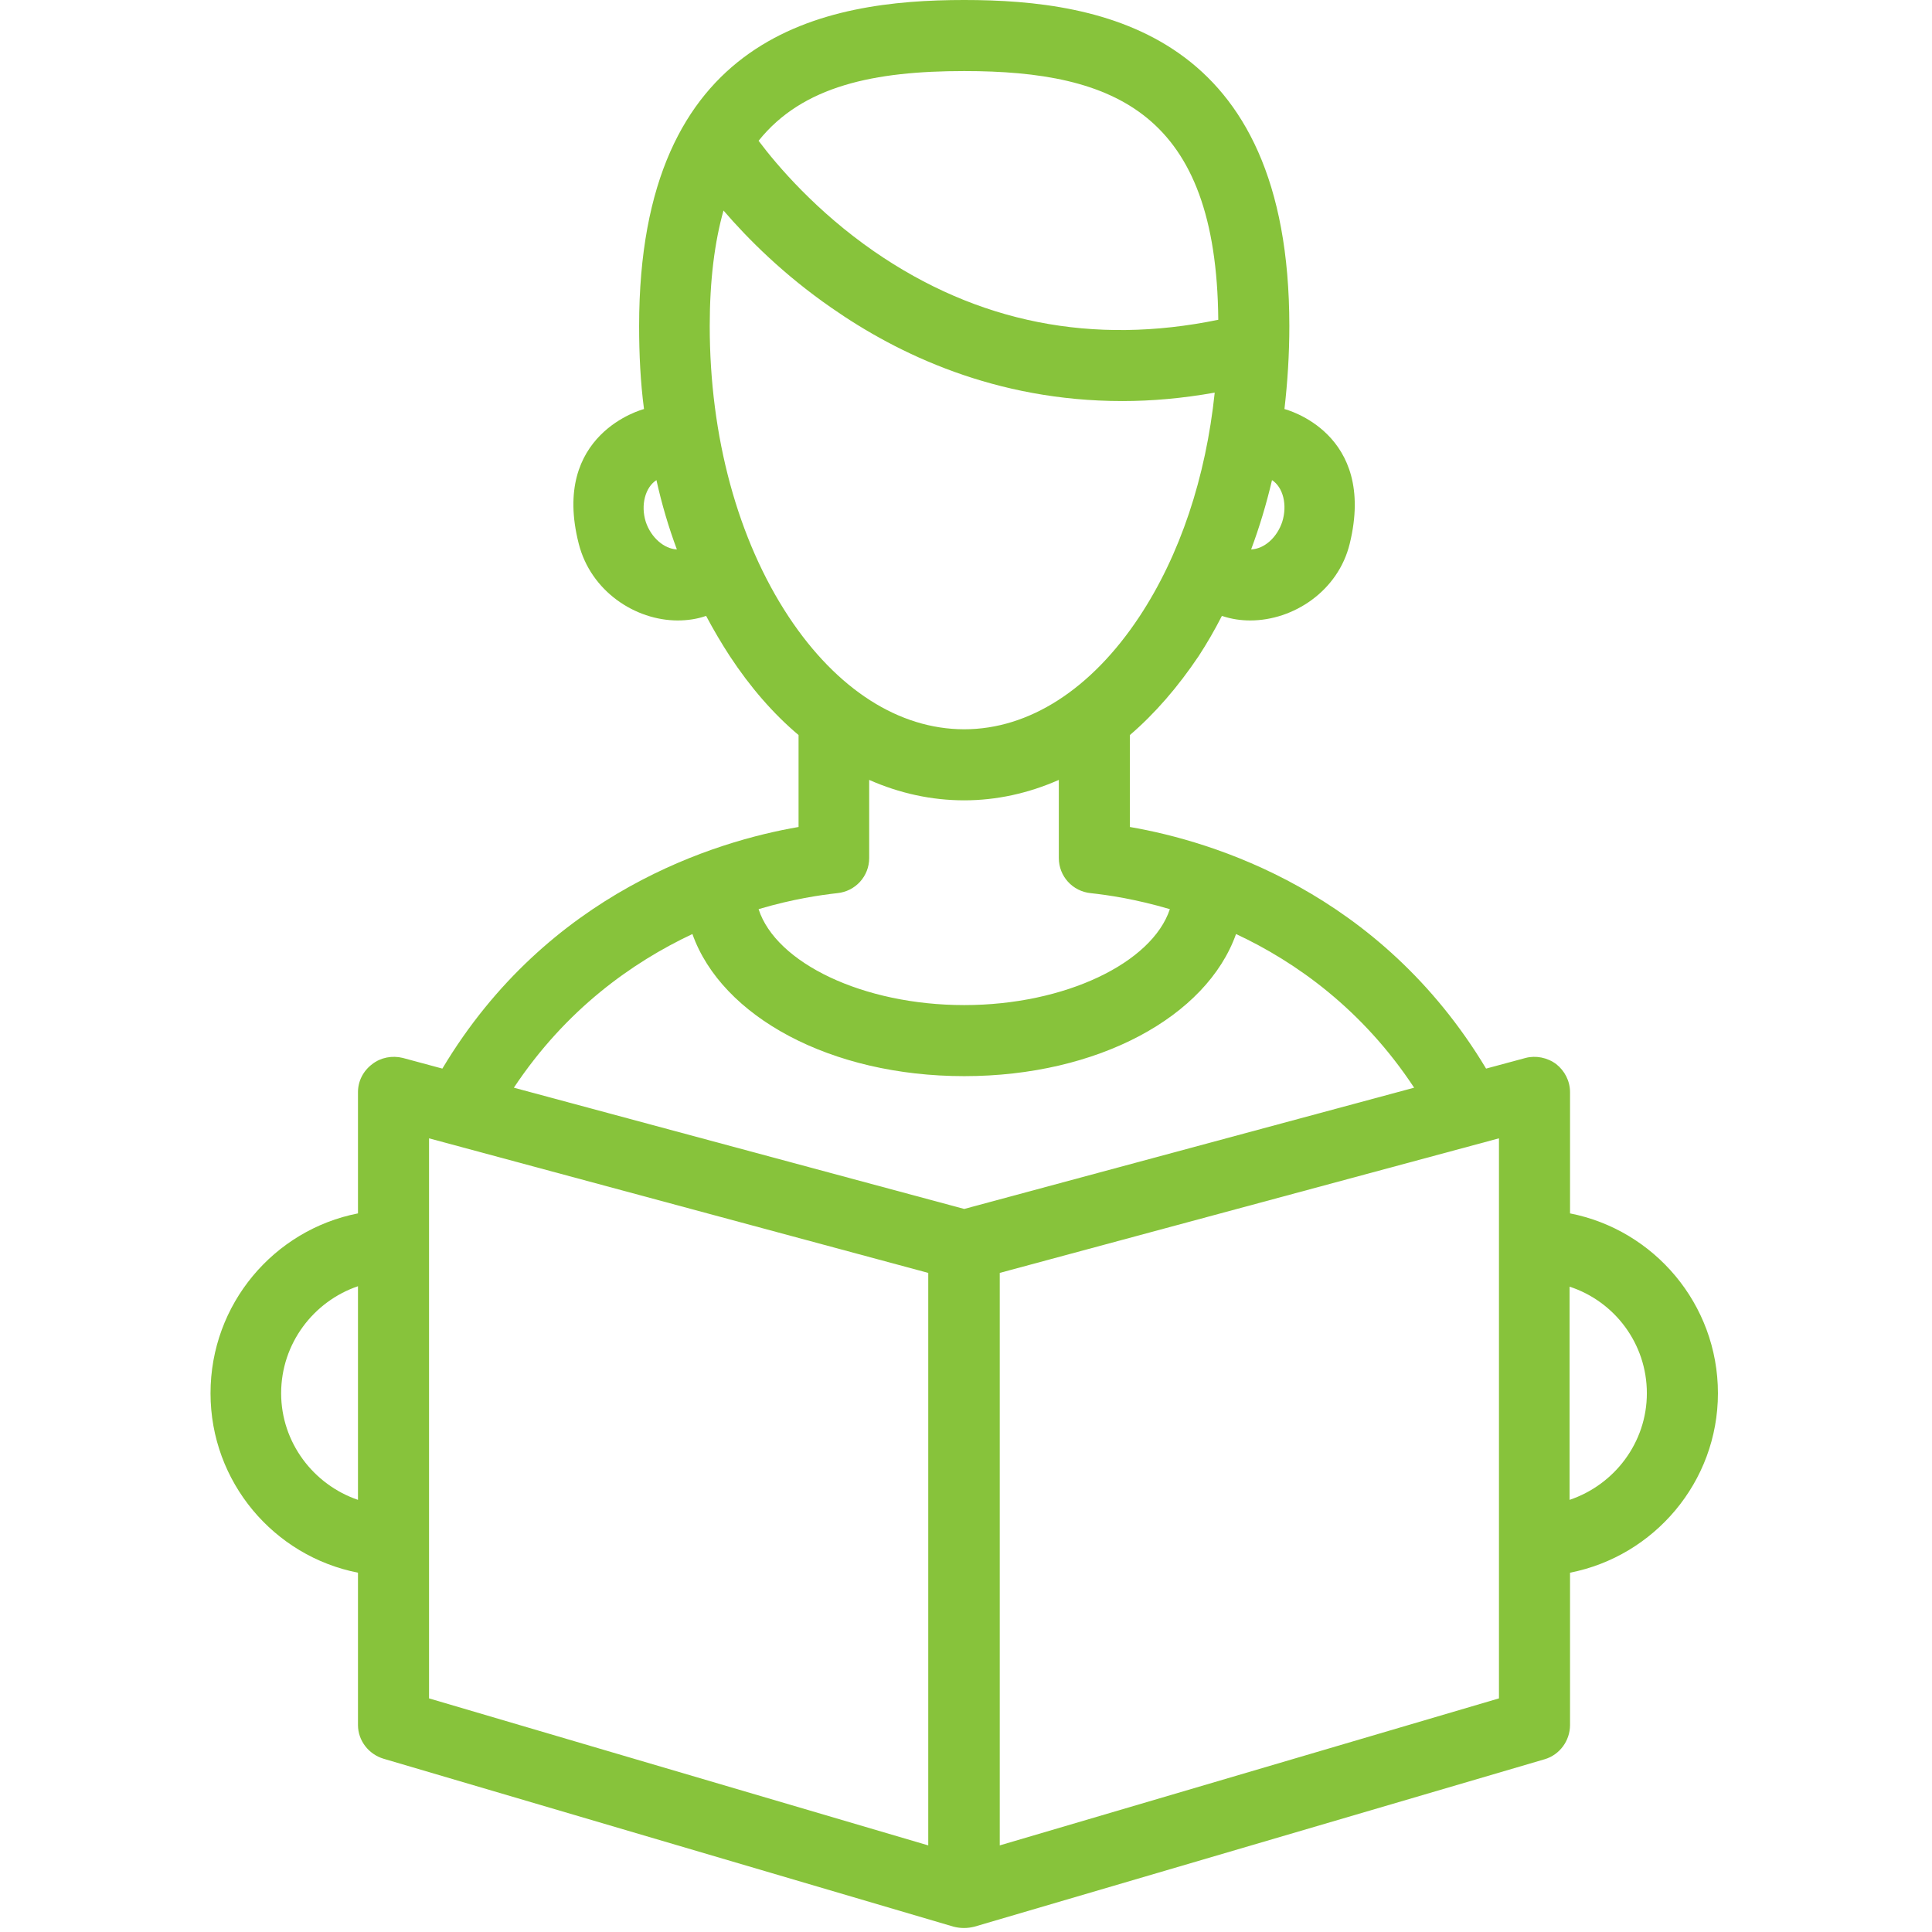 <?xml version="1.0" encoding="utf-8"?>
<svg xmlns="http://www.w3.org/2000/svg" height="435" version="1.2" viewBox="0 0 435 435" width="435">
	<title>geschult-svg</title>
	<style>
		.s0 { fill: #87c33b } 
	</style>
	<g id="Layer">
		<g id="Layer">
			<path class="s0" d="m353.5 354.1v34.3c0 3.5-2.3 6.7-5.7 7.7l-128.4 37.7c-0.8 0.2-1.6 0.3-2.3 0.3q-0.1 0-0.1 0-1.1 0-2.3-0.3l-128.3-37.8c-3.4-1-5.8-4.1-5.8-7.6v-34.3c-18.9-3.7-33.2-20.4-33.2-40.4 0-20.1 14.3-36.8 33.2-40.5v-27.3c0-2.5 1.2-4.8 3.2-6.3 1.9-1.5 4.5-2 6.9-1.4l8.9 2.4c23.8-39.8 61.6-51.2 80.2-54.4v-20.7c-5.7-4.8-10.9-10.8-15.5-17.8q-2.8-4.3-5.3-9 0 0-0.1 0c-2 0.7-4.2 1-6.3 1-9.6 0-19.6-6.6-22.3-17.3-6.3-24.7 14.3-30.2 14.7-30.3-0.8-6.1-1.1-12.3-1.1-18.7 0-65.8 41.7-73.4 73.2-73.4 31.4 0 73.2 7.6 73.2 73.4 0 6.4-0.4 12.6-1.1 18.7 0.3 0.1 20.8 5.3 14.7 30.3-2.6 10.7-12.7 17.3-22.4 17.3-2.1 0-4.2-0.3-6.3-1q0 0-0.1 0-2.4 4.7-5.2 9c-4.7 7-9.9 13-15.5 17.8v20.7c18.6 3.2 56.3 14.6 80.2 54.4l8.9-2.4c2.3-0.6 4.9-0.1 6.9 1.4 1.9 1.5 3.1 3.8 3.1 6.3v27.3c18.9 3.7 33.3 20.4 33.3 40.5 0 20-14.4 36.7-33.3 40.4zm-71.8-230.4c2.9-0.1 5.8-2.6 7-6.2 1.2-3.8 0.2-7.8-2.3-9.4q-1.9 8.1-4.7 15.6zm-129.3 0q-2.8-7.5-4.6-15.6c-2.5 1.6-3.6 5.6-2.4 9.4 1.2 3.6 4.2 6.1 7 6.2zm18.4-92c4.2 5.6 13 15.9 26 24.9 23.3 16.1 49.3 21.2 77.5 15.4-0.4-46.4-23.2-56-57.2-56-20.2 0-36.4 3.3-46.3 15.7zm46.3 132.5c14.6 0 28.6-9 39.4-25.3 9.2-13.9 15-31.4 17-50.5-7.3 1.3-14.2 1.9-20.8 1.9-28.6 0-50.6-10.6-65.5-21-10.7-7.4-18.8-15.5-24.3-21.9-2 7.1-3.1 15.7-3.1 26 0 24.9 6.3 48.1 17.8 65.5 10.8 16.3 24.8 25.3 39.5 25.3zm-46.3 40.5c3.9 12.1 23.5 21.6 46.3 21.6 22.7 0 42.3-9.5 46.3-21.6-7.8-2.3-14.1-3.2-17.8-3.6-4.1-0.4-7.2-3.8-7.2-7.9v-17.6c-6.8 3-14 4.6-21.3 4.6-7.4 0-14.6-1.6-21.4-4.6v17.6c0 4.1-3.1 7.5-7.2 7.9-3.6 0.4-10 1.3-17.7 3.6zm-90.2 133v-48.1c-10 3.4-17.3 12.9-17.3 24.1 0 11.1 7.3 20.6 17.3 24zm128.4-51.1l-112.4-30.3v126.1l112.4 33.1zm109.4-41.7c-11.6-17.6-26.6-28.3-40.1-34.6-6.6 18.6-31.1 32-61.2 32-30.1 0-54.6-13.4-61.2-32-13.6 6.4-28.5 17-40.2 34.6l101.4 27.3zm19.1 11.4l-112.4 30.3v128.9l112.4-33.1zm33.3 57.4c0-11.2-7.3-20.7-17.4-24v48c10.1-3.4 17.4-12.9 17.4-24z" fill-rule="evenodd" id="Layer"/>
		</g>
	</g>
</svg>